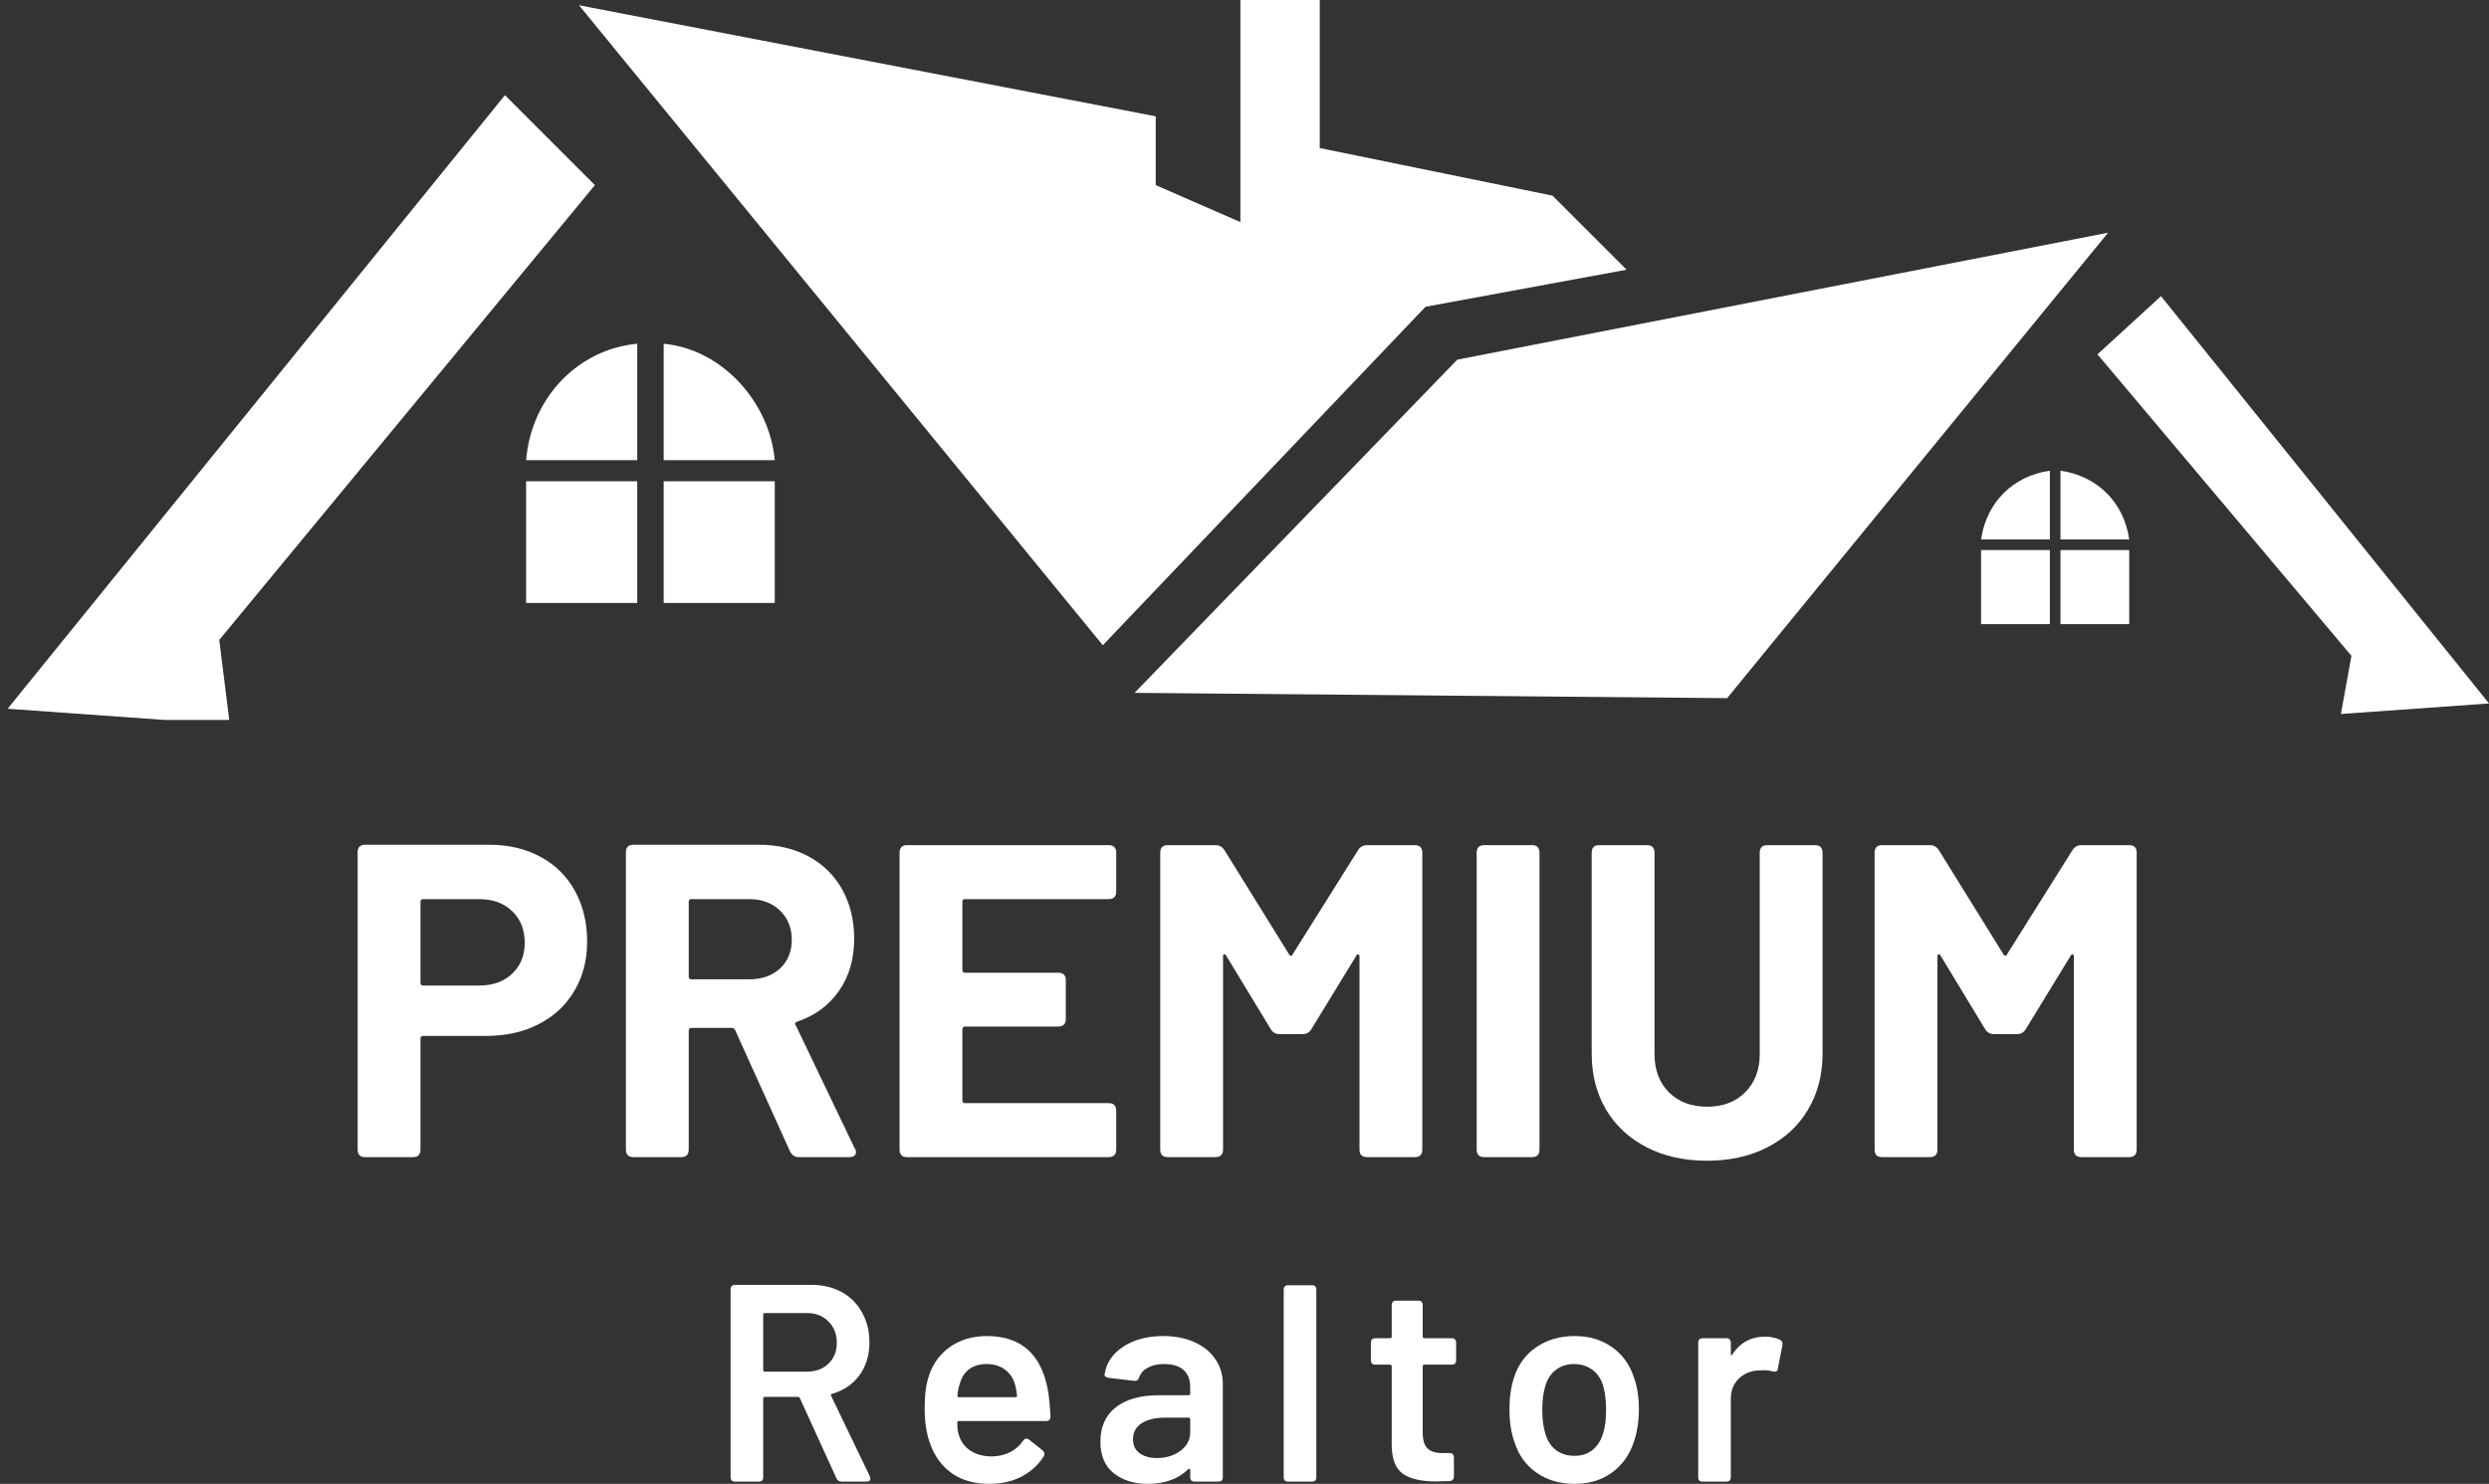 <svg xmlns="http://www.w3.org/2000/svg" xmlns:xlink="http://www.w3.org/1999/xlink" zoomAndPan="magnify" preserveAspectRatio="xMidYMid meet" version="1.0" viewBox="90 120.05 194.4 115.93"><rect x="90" y="120.05" width="194.4" height="115.93" fill="#333333" stroke="none"/><defs><g/><clipPath id="3ed93871d3"><path d="M 90 127 L 137 127 L 137 176.297 L 90 176.297 Z M 90 127 " clip-rule="nonzero"/></clipPath><clipPath id="85fe888a19"><path d="M 135 120.047 L 218 120.047 L 218 171 L 135 171 Z M 135 120.047 " clip-rule="nonzero"/></clipPath></defs><g clip-path="url(#3ed93871d3)"><path fill="#ffffff" d="M 90.594 175.422 L 129.438 127.484 L 136.465 134.512 L 107.125 170.047 L 107.949 176.66 Z M 90.594 175.422 " fill-opacity="1" fill-rule="evenodd"/></g><path fill="#ffffff" d="M 284.402 175.008 L 258.781 143.188 L 253.82 147.734 L 273.656 171.289 L 272.832 175.832 Z M 284.402 175.008 " fill-opacity="1" fill-rule="evenodd"/><path fill="#ffffff" d="M 254.648 138.23 L 224.895 174.594 L 178.613 174.18 L 203.82 148.148 Z M 254.648 138.23 " fill-opacity="1" fill-rule="evenodd"/><g clip-path="url(#85fe888a19)"><path fill="#ffffff" d="M 186.879 137.402 L 180.266 134.512 L 180.266 129.137 L 135.223 120.461 L 176.133 170.461 L 201.34 144.016 L 217.043 141.121 L 211.258 135.336 L 193.078 131.617 L 193.078 120.047 L 186.879 120.047 Z M 186.879 137.402 " fill-opacity="1" fill-rule="evenodd"/></g><path fill="#ffffff" d="M 139.77 167.156 L 139.77 157.652 L 131.09 157.652 L 131.09 167.156 Z M 131.09 156 L 139.77 156 L 139.77 146.906 C 135.223 147.32 131.504 151.039 131.09 156 Z M 141.836 156 L 150.512 156 C 150.102 151.453 146.379 147.32 141.836 146.906 Z M 150.512 157.652 L 141.836 157.652 L 141.836 167.156 L 150.512 167.156 Z M 150.512 157.652 " fill-opacity="1" fill-rule="evenodd"/><path fill="#ffffff" d="M 250.102 168.809 L 250.102 163.023 L 244.73 163.023 L 244.73 168.809 Z M 244.73 162.195 L 250.102 162.195 L 250.102 156.824 C 247.211 157.238 245.145 159.305 244.73 162.195 Z M 250.93 162.195 L 256.301 162.195 C 255.887 159.305 253.82 157.238 250.93 156.824 Z M 256.301 163.023 L 250.93 163.023 L 250.93 168.809 L 256.301 168.809 Z M 256.301 163.023 " fill-opacity="1" fill-rule="evenodd"/><g fill="#ffffff" fill-opacity="1"><g transform="translate(115.982, 210.452)"><g><path d="M 12.188 -24.406 C 13.719 -24.406 15.062 -24.094 16.219 -23.469 C 17.383 -22.844 18.285 -21.953 18.922 -20.797 C 19.555 -19.648 19.875 -18.332 19.875 -16.844 C 19.875 -15.383 19.539 -14.098 18.875 -12.984 C 18.219 -11.867 17.289 -11.004 16.094 -10.391 C 14.906 -9.773 13.531 -9.469 11.969 -9.469 L 7.062 -9.469 C 6.926 -9.469 6.859 -9.398 6.859 -9.266 L 6.859 -0.594 C 6.859 -0.195 6.66 0 6.266 0 L 2.547 0 C 2.148 0 1.953 -0.195 1.953 -0.594 L 1.953 -23.812 C 1.953 -24.207 2.148 -24.406 2.547 -24.406 Z M 11.453 -13.406 C 12.516 -13.406 13.367 -13.711 14.016 -14.328 C 14.672 -14.941 15 -15.75 15 -16.75 C 15 -17.77 14.672 -18.594 14.016 -19.219 C 13.367 -19.844 12.516 -20.156 11.453 -20.156 L 7.062 -20.156 C 6.926 -20.156 6.859 -20.086 6.859 -19.953 L 6.859 -13.609 C 6.859 -13.473 6.926 -13.406 7.062 -13.406 Z M 11.453 -13.406 "/></g></g></g><g fill="#ffffff" fill-opacity="1"><g transform="translate(136.762, 210.452)"><g><path d="M 15.625 0 C 15.32 0 15.094 -0.148 14.938 -0.453 L 10.656 -9.922 C 10.602 -10.035 10.52 -10.094 10.406 -10.094 L 7.234 -10.094 C 7.098 -10.094 7.031 -10.023 7.031 -9.891 L 7.031 -0.594 C 7.031 -0.195 6.832 0 6.438 0 L 2.719 0 C 2.32 0 2.125 -0.195 2.125 -0.594 L 2.125 -23.812 C 2.125 -24.207 2.32 -24.406 2.719 -24.406 L 12.5 -24.406 C 13.977 -24.406 15.281 -24.098 16.406 -23.484 C 17.539 -22.867 18.414 -22.004 19.031 -20.891 C 19.645 -19.773 19.953 -18.5 19.953 -17.062 C 19.953 -15.477 19.555 -14.117 18.766 -12.984 C 17.973 -11.848 16.879 -11.047 15.484 -10.578 C 15.422 -10.555 15.375 -10.516 15.344 -10.453 C 15.32 -10.398 15.336 -10.348 15.391 -10.297 L 19.984 -0.703 C 20.055 -0.609 20.094 -0.504 20.094 -0.391 C 20.094 -0.266 20.047 -0.164 19.953 -0.094 C 19.859 -0.031 19.727 0 19.562 0 Z M 7.234 -20.156 C 7.098 -20.156 7.031 -20.086 7.031 -19.953 L 7.031 -14.094 C 7.031 -13.957 7.098 -13.891 7.234 -13.891 L 11.766 -13.891 C 12.742 -13.891 13.539 -14.172 14.156 -14.734 C 14.77 -15.305 15.078 -16.055 15.078 -16.984 C 15.078 -17.91 14.77 -18.672 14.156 -19.266 C 13.539 -19.859 12.742 -20.156 11.766 -20.156 Z M 7.234 -20.156 "/></g></g></g><g fill="#ffffff" fill-opacity="1"><g transform="translate(158.134, 210.452)"><g><path d="M 19.047 -20.75 C 19.047 -20.352 18.848 -20.156 18.453 -20.156 L 7.234 -20.156 C 7.098 -20.156 7.031 -20.086 7.031 -19.953 L 7.031 -14.625 C 7.031 -14.477 7.098 -14.406 7.234 -14.406 L 14.516 -14.406 C 14.91 -14.406 15.109 -14.211 15.109 -13.828 L 15.109 -10.797 C 15.109 -10.398 14.91 -10.203 14.516 -10.203 L 7.234 -10.203 C 7.098 -10.203 7.031 -10.129 7.031 -9.984 L 7.031 -4.422 C 7.031 -4.285 7.098 -4.219 7.234 -4.219 L 18.453 -4.219 C 18.848 -4.219 19.047 -4.02 19.047 -3.625 L 19.047 -0.594 C 19.047 -0.195 18.848 0 18.453 0 L 2.719 0 C 2.32 0 2.125 -0.195 2.125 -0.594 L 2.125 -23.781 C 2.125 -24.176 2.32 -24.375 2.719 -24.375 L 18.453 -24.375 C 18.848 -24.375 19.047 -24.176 19.047 -23.781 Z M 19.047 -20.75 "/></g></g></g><g fill="#ffffff" fill-opacity="1"><g transform="translate(178.462, 210.452)"><g><path d="M 2.75 0 C 2.352 0 2.156 -0.195 2.156 -0.594 L 2.156 -23.781 C 2.156 -24.176 2.352 -24.375 2.75 -24.375 L 6.469 -24.375 C 6.77 -24.375 7.004 -24.242 7.172 -23.984 L 12.219 -15.844 C 12.258 -15.77 12.312 -15.734 12.375 -15.734 C 12.438 -15.734 12.477 -15.77 12.5 -15.844 L 17.609 -23.984 C 17.773 -24.242 18.008 -24.375 18.312 -24.375 L 22.031 -24.375 C 22.426 -24.375 22.625 -24.176 22.625 -23.781 L 22.625 -0.594 C 22.625 -0.195 22.426 0 22.031 0 L 18.312 0 C 17.914 0 17.719 -0.195 17.719 -0.594 L 17.719 -15.672 C 17.719 -15.766 17.688 -15.82 17.625 -15.844 C 17.57 -15.863 17.52 -15.828 17.469 -15.734 L 13.953 -9.984 C 13.797 -9.734 13.566 -9.609 13.266 -9.609 L 11.484 -9.609 C 11.18 -9.609 10.953 -9.734 10.797 -9.984 L 7.312 -15.734 C 7.258 -15.828 7.203 -15.863 7.141 -15.844 C 7.086 -15.82 7.062 -15.766 7.062 -15.672 L 7.062 -0.594 C 7.062 -0.195 6.863 0 6.469 0 Z M 2.75 0 "/></g></g></g><g fill="#ffffff" fill-opacity="1"><g transform="translate(203.21, 210.452)"><g><path d="M 2.719 0 C 2.32 0 2.125 -0.195 2.125 -0.594 L 2.125 -23.781 C 2.125 -24.176 2.32 -24.375 2.719 -24.375 L 6.438 -24.375 C 6.832 -24.375 7.031 -24.176 7.031 -23.781 L 7.031 -0.594 C 7.031 -0.195 6.832 0 6.438 0 Z M 2.719 0 "/></g></g></g><g fill="#ffffff" fill-opacity="1"><g transform="translate(212.364, 210.452)"><g><path d="M 10.969 0.281 C 9.176 0.281 7.602 -0.066 6.25 -0.766 C 4.895 -1.461 3.836 -2.441 3.078 -3.703 C 2.328 -4.973 1.953 -6.43 1.953 -8.078 L 1.953 -23.781 C 1.953 -24.176 2.148 -24.375 2.547 -24.375 L 6.266 -24.375 C 6.66 -24.375 6.859 -24.176 6.859 -23.781 L 6.859 -8.047 C 6.859 -6.816 7.234 -5.82 7.984 -5.062 C 8.742 -4.312 9.738 -3.938 10.969 -3.938 C 12.195 -3.938 13.188 -4.312 13.938 -5.062 C 14.695 -5.82 15.078 -6.816 15.078 -8.047 L 15.078 -23.781 C 15.078 -24.176 15.273 -24.375 15.672 -24.375 L 19.391 -24.375 C 19.785 -24.375 19.984 -24.176 19.984 -23.781 L 19.984 -8.078 C 19.984 -6.43 19.602 -4.973 18.844 -3.703 C 18.094 -2.441 17.035 -1.461 15.672 -0.766 C 14.316 -0.066 12.75 0.281 10.969 0.281 Z M 10.969 0.281 "/></g></g></g><g fill="#ffffff" fill-opacity="1"><g transform="translate(234.258, 210.452)"><g><path d="M 2.75 0 C 2.352 0 2.156 -0.195 2.156 -0.594 L 2.156 -23.781 C 2.156 -24.176 2.352 -24.375 2.75 -24.375 L 6.469 -24.375 C 6.77 -24.375 7.004 -24.242 7.172 -23.984 L 12.219 -15.844 C 12.258 -15.77 12.312 -15.734 12.375 -15.734 C 12.438 -15.734 12.477 -15.77 12.5 -15.844 L 17.609 -23.984 C 17.773 -24.242 18.008 -24.375 18.312 -24.375 L 22.031 -24.375 C 22.426 -24.375 22.625 -24.176 22.625 -23.781 L 22.625 -0.594 C 22.625 -0.195 22.426 0 22.031 0 L 18.312 0 C 17.914 0 17.719 -0.195 17.719 -0.594 L 17.719 -15.672 C 17.719 -15.766 17.688 -15.82 17.625 -15.844 C 17.57 -15.863 17.52 -15.828 17.469 -15.734 L 13.953 -9.984 C 13.797 -9.734 13.566 -9.609 13.266 -9.609 L 11.484 -9.609 C 11.18 -9.609 10.953 -9.734 10.797 -9.984 L 7.312 -15.734 C 7.258 -15.828 7.203 -15.863 7.141 -15.844 C 7.086 -15.82 7.062 -15.766 7.062 -15.672 L 7.062 -0.594 C 7.062 -0.195 6.863 0 6.469 0 Z M 2.75 0 "/></g></g></g><g fill="#ffffff" fill-opacity="1"><g transform="translate(145.468, 235.806)"><g><path d="M 10.281 0 C 10.07 0 9.93 -0.086 9.859 -0.266 L 7 -6.531 C 6.977 -6.594 6.926 -6.625 6.844 -6.625 L 4.281 -6.625 C 4.188 -6.625 4.141 -6.578 4.141 -6.484 L 4.141 -0.344 C 4.141 -0.113 4.023 0 3.797 0 L 1.953 0 C 1.711 0 1.594 -0.113 1.594 -0.344 L 1.594 -15.016 C 1.594 -15.254 1.711 -15.375 1.953 -15.375 L 7.891 -15.375 C 8.785 -15.375 9.578 -15.188 10.266 -14.812 C 10.953 -14.438 11.484 -13.906 11.859 -13.219 C 12.242 -12.539 12.438 -11.766 12.438 -10.891 C 12.438 -9.879 12.176 -9.02 11.656 -8.312 C 11.133 -7.602 10.422 -7.117 9.516 -6.859 C 9.473 -6.848 9.441 -6.82 9.422 -6.781 C 9.41 -6.75 9.422 -6.719 9.453 -6.688 L 12.469 -0.422 L 12.516 -0.234 C 12.516 -0.078 12.41 0 12.203 0 Z M 4.281 -13.172 C 4.188 -13.172 4.141 -13.129 4.141 -13.047 L 4.141 -8.719 C 4.141 -8.633 4.188 -8.594 4.281 -8.594 L 7.547 -8.594 C 8.242 -8.594 8.805 -8.801 9.234 -9.219 C 9.672 -9.633 9.891 -10.176 9.891 -10.844 C 9.891 -11.531 9.672 -12.086 9.234 -12.516 C 8.805 -12.953 8.242 -13.172 7.547 -13.172 Z M 4.281 -13.172 "/></g></g></g><g fill="#ffffff" fill-opacity="1"><g transform="translate(161.125, 235.806)"><g><path d="M 6.375 -1.969 C 6.914 -1.988 7.383 -2.102 7.781 -2.312 C 8.188 -2.52 8.516 -2.805 8.766 -3.172 C 8.836 -3.297 8.93 -3.359 9.047 -3.359 C 9.117 -3.359 9.188 -3.332 9.25 -3.281 L 10.297 -2.453 C 10.398 -2.348 10.453 -2.254 10.453 -2.172 C 10.453 -2.109 10.43 -2.039 10.391 -1.969 C 9.961 -1.301 9.383 -0.773 8.656 -0.391 C 7.926 -0.016 7.086 0.172 6.141 0.172 C 4.984 0.172 4.016 -0.098 3.234 -0.641 C 2.453 -1.191 1.883 -1.957 1.531 -2.938 C 1.238 -3.738 1.094 -4.645 1.094 -5.656 C 1.094 -6.664 1.176 -7.441 1.344 -7.984 C 1.613 -9.016 2.156 -9.836 2.969 -10.453 C 3.789 -11.066 4.789 -11.375 5.969 -11.375 C 8.695 -11.375 10.297 -9.879 10.766 -6.891 C 10.836 -6.398 10.891 -5.797 10.922 -5.078 C 10.922 -4.848 10.801 -4.734 10.562 -4.734 L 3.766 -4.734 C 3.68 -4.734 3.641 -4.691 3.641 -4.609 C 3.641 -4.211 3.68 -3.891 3.766 -3.641 C 3.93 -3.109 4.238 -2.695 4.688 -2.406 C 5.145 -2.113 5.707 -1.969 6.375 -1.969 Z M 5.938 -9.188 C 5.383 -9.188 4.926 -9.051 4.562 -8.781 C 4.207 -8.508 3.969 -8.133 3.844 -7.656 C 3.738 -7.363 3.676 -7.055 3.656 -6.734 C 3.645 -6.641 3.68 -6.594 3.766 -6.594 L 8.172 -6.594 C 8.266 -6.594 8.312 -6.641 8.312 -6.734 C 8.25 -7.172 8.203 -7.43 8.172 -7.516 C 8.047 -8.023 7.785 -8.43 7.391 -8.734 C 7.004 -9.035 6.52 -9.188 5.938 -9.188 Z M 5.938 -9.188 "/></g></g></g><g fill="#ffffff" fill-opacity="1"><g transform="translate(175.226, 235.806)"><g><path d="M 5.641 -11.375 C 6.555 -11.375 7.367 -11.211 8.078 -10.891 C 8.785 -10.566 9.328 -10.125 9.703 -9.562 C 10.086 -9 10.281 -8.363 10.281 -7.656 L 10.281 -0.344 C 10.281 -0.113 10.164 0 9.938 0 L 8.094 0 C 7.852 0 7.734 -0.113 7.734 -0.344 L 7.734 -0.906 C 7.734 -0.957 7.719 -0.988 7.688 -1 C 7.664 -1.008 7.629 -1 7.578 -0.969 C 6.797 -0.207 5.742 0.172 4.422 0.172 C 3.348 0.172 2.461 -0.102 1.766 -0.656 C 1.066 -1.207 0.719 -2.035 0.719 -3.141 C 0.719 -4.273 1.113 -5.16 1.906 -5.797 C 2.707 -6.43 3.832 -6.75 5.281 -6.75 L 7.609 -6.75 C 7.691 -6.75 7.734 -6.797 7.734 -6.891 L 7.734 -7.391 C 7.734 -7.961 7.562 -8.406 7.219 -8.719 C 6.875 -9.031 6.367 -9.188 5.703 -9.188 C 5.191 -9.188 4.766 -9.094 4.422 -8.906 C 4.086 -8.727 3.863 -8.477 3.75 -8.156 C 3.688 -7.945 3.555 -7.852 3.359 -7.875 L 1.375 -8.109 C 1.258 -8.129 1.172 -8.16 1.109 -8.203 C 1.055 -8.254 1.035 -8.316 1.047 -8.391 C 1.18 -9.273 1.664 -9.992 2.5 -10.547 C 3.344 -11.098 4.391 -11.375 5.641 -11.375 Z M 5.125 -1.844 C 5.844 -1.844 6.457 -2.031 6.969 -2.406 C 7.477 -2.789 7.734 -3.273 7.734 -3.859 L 7.734 -4.859 C 7.734 -4.953 7.691 -5 7.609 -5 L 5.781 -5 C 5.008 -5 4.395 -4.852 3.938 -4.562 C 3.488 -4.27 3.266 -3.852 3.266 -3.312 C 3.266 -2.844 3.438 -2.477 3.781 -2.219 C 4.133 -1.969 4.582 -1.844 5.125 -1.844 Z M 5.125 -1.844 "/></g></g></g><g fill="#ffffff" fill-opacity="1"><g transform="translate(188.887, 235.806)"><g><path d="M 1.734 0 C 1.492 0 1.375 -0.113 1.375 -0.344 L 1.375 -15 C 1.375 -15.227 1.492 -15.344 1.734 -15.344 L 3.578 -15.344 C 3.805 -15.344 3.922 -15.227 3.922 -15 L 3.922 -0.344 C 3.922 -0.113 3.805 0 3.578 0 Z M 1.734 0 "/></g></g></g><g fill="#ffffff" fill-opacity="1"><g transform="translate(196.431, 235.806)"><g><path d="M 7.297 -9.484 C 7.297 -9.254 7.18 -9.141 6.953 -9.141 L 4.828 -9.141 C 4.734 -9.141 4.688 -9.098 4.688 -9.016 L 4.688 -3.844 C 4.688 -3.27 4.805 -2.859 5.047 -2.609 C 5.297 -2.359 5.68 -2.234 6.203 -2.234 L 6.781 -2.234 C 7.008 -2.234 7.125 -2.117 7.125 -1.891 L 7.125 -0.422 C 7.125 -0.18 7.008 -0.055 6.781 -0.047 L 5.719 -0.016 C 4.562 -0.016 3.695 -0.219 3.125 -0.625 C 2.562 -1.031 2.273 -1.781 2.266 -2.875 L 2.266 -9.016 C 2.266 -9.098 2.219 -9.141 2.125 -9.141 L 0.984 -9.141 C 0.754 -9.141 0.641 -9.254 0.641 -9.484 L 0.641 -10.844 C 0.641 -11.082 0.754 -11.203 0.984 -11.203 L 2.125 -11.203 C 2.219 -11.203 2.266 -11.242 2.266 -11.328 L 2.266 -13.781 C 2.266 -14.02 2.379 -14.141 2.609 -14.141 L 4.344 -14.141 C 4.57 -14.141 4.688 -14.02 4.688 -13.781 L 4.688 -11.328 C 4.688 -11.242 4.734 -11.203 4.828 -11.203 L 6.953 -11.203 C 7.18 -11.203 7.297 -11.082 7.297 -10.844 Z M 7.297 -9.484 "/></g></g></g><g fill="#ffffff" fill-opacity="1"><g transform="translate(206.847, 235.806)"><g><path d="M 6.141 0.172 C 4.984 0.172 3.988 -0.117 3.156 -0.703 C 2.32 -1.285 1.742 -2.098 1.422 -3.141 C 1.172 -3.848 1.047 -4.68 1.047 -5.641 C 1.047 -6.566 1.164 -7.398 1.406 -8.141 C 1.738 -9.16 2.32 -9.953 3.156 -10.516 C 3.988 -11.086 4.988 -11.375 6.156 -11.375 C 7.27 -11.375 8.234 -11.086 9.047 -10.516 C 9.859 -9.953 10.43 -9.164 10.766 -8.156 C 11.023 -7.457 11.156 -6.625 11.156 -5.656 C 11.156 -4.738 11.031 -3.906 10.781 -3.156 C 10.445 -2.113 9.867 -1.297 9.047 -0.703 C 8.234 -0.117 7.266 0.172 6.141 0.172 Z M 6.141 -2.016 C 6.68 -2.016 7.145 -2.164 7.531 -2.469 C 7.914 -2.781 8.191 -3.211 8.359 -3.766 C 8.516 -4.234 8.594 -4.848 8.594 -5.609 C 8.594 -6.328 8.52 -6.941 8.375 -7.453 C 8.219 -8.004 7.938 -8.43 7.531 -8.734 C 7.125 -9.035 6.645 -9.188 6.094 -9.188 C 5.539 -9.188 5.066 -9.035 4.672 -8.734 C 4.273 -8.43 4 -8.004 3.844 -7.453 C 3.688 -6.941 3.609 -6.328 3.609 -5.609 C 3.609 -4.891 3.688 -4.273 3.844 -3.766 C 4 -3.211 4.273 -2.781 4.672 -2.469 C 5.078 -2.164 5.566 -2.016 6.141 -2.016 Z M 6.141 -2.016 "/></g></g></g><g fill="#ffffff" fill-opacity="1"><g transform="translate(221.277, 235.806)"><g><path d="M 6.578 -11.328 C 7.004 -11.328 7.391 -11.25 7.734 -11.094 C 7.91 -11 7.977 -10.852 7.938 -10.656 L 7.578 -8.828 C 7.566 -8.711 7.523 -8.641 7.453 -8.609 C 7.391 -8.586 7.297 -8.586 7.172 -8.609 C 6.992 -8.672 6.758 -8.703 6.469 -8.703 C 6.289 -8.703 6.148 -8.695 6.047 -8.688 C 5.43 -8.656 4.922 -8.438 4.516 -8.031 C 4.109 -7.633 3.906 -7.113 3.906 -6.469 L 3.906 -0.344 C 3.906 -0.113 3.785 0 3.547 0 L 1.703 0 C 1.473 0 1.359 -0.113 1.359 -0.344 L 1.359 -10.844 C 1.359 -11.082 1.473 -11.203 1.703 -11.203 L 3.547 -11.203 C 3.785 -11.203 3.906 -11.082 3.906 -10.844 L 3.906 -10 C 3.906 -9.938 3.914 -9.895 3.938 -9.875 C 3.969 -9.863 4 -9.891 4.031 -9.953 C 4.645 -10.867 5.492 -11.328 6.578 -11.328 Z M 6.578 -11.328 "/></g></g></g></svg>